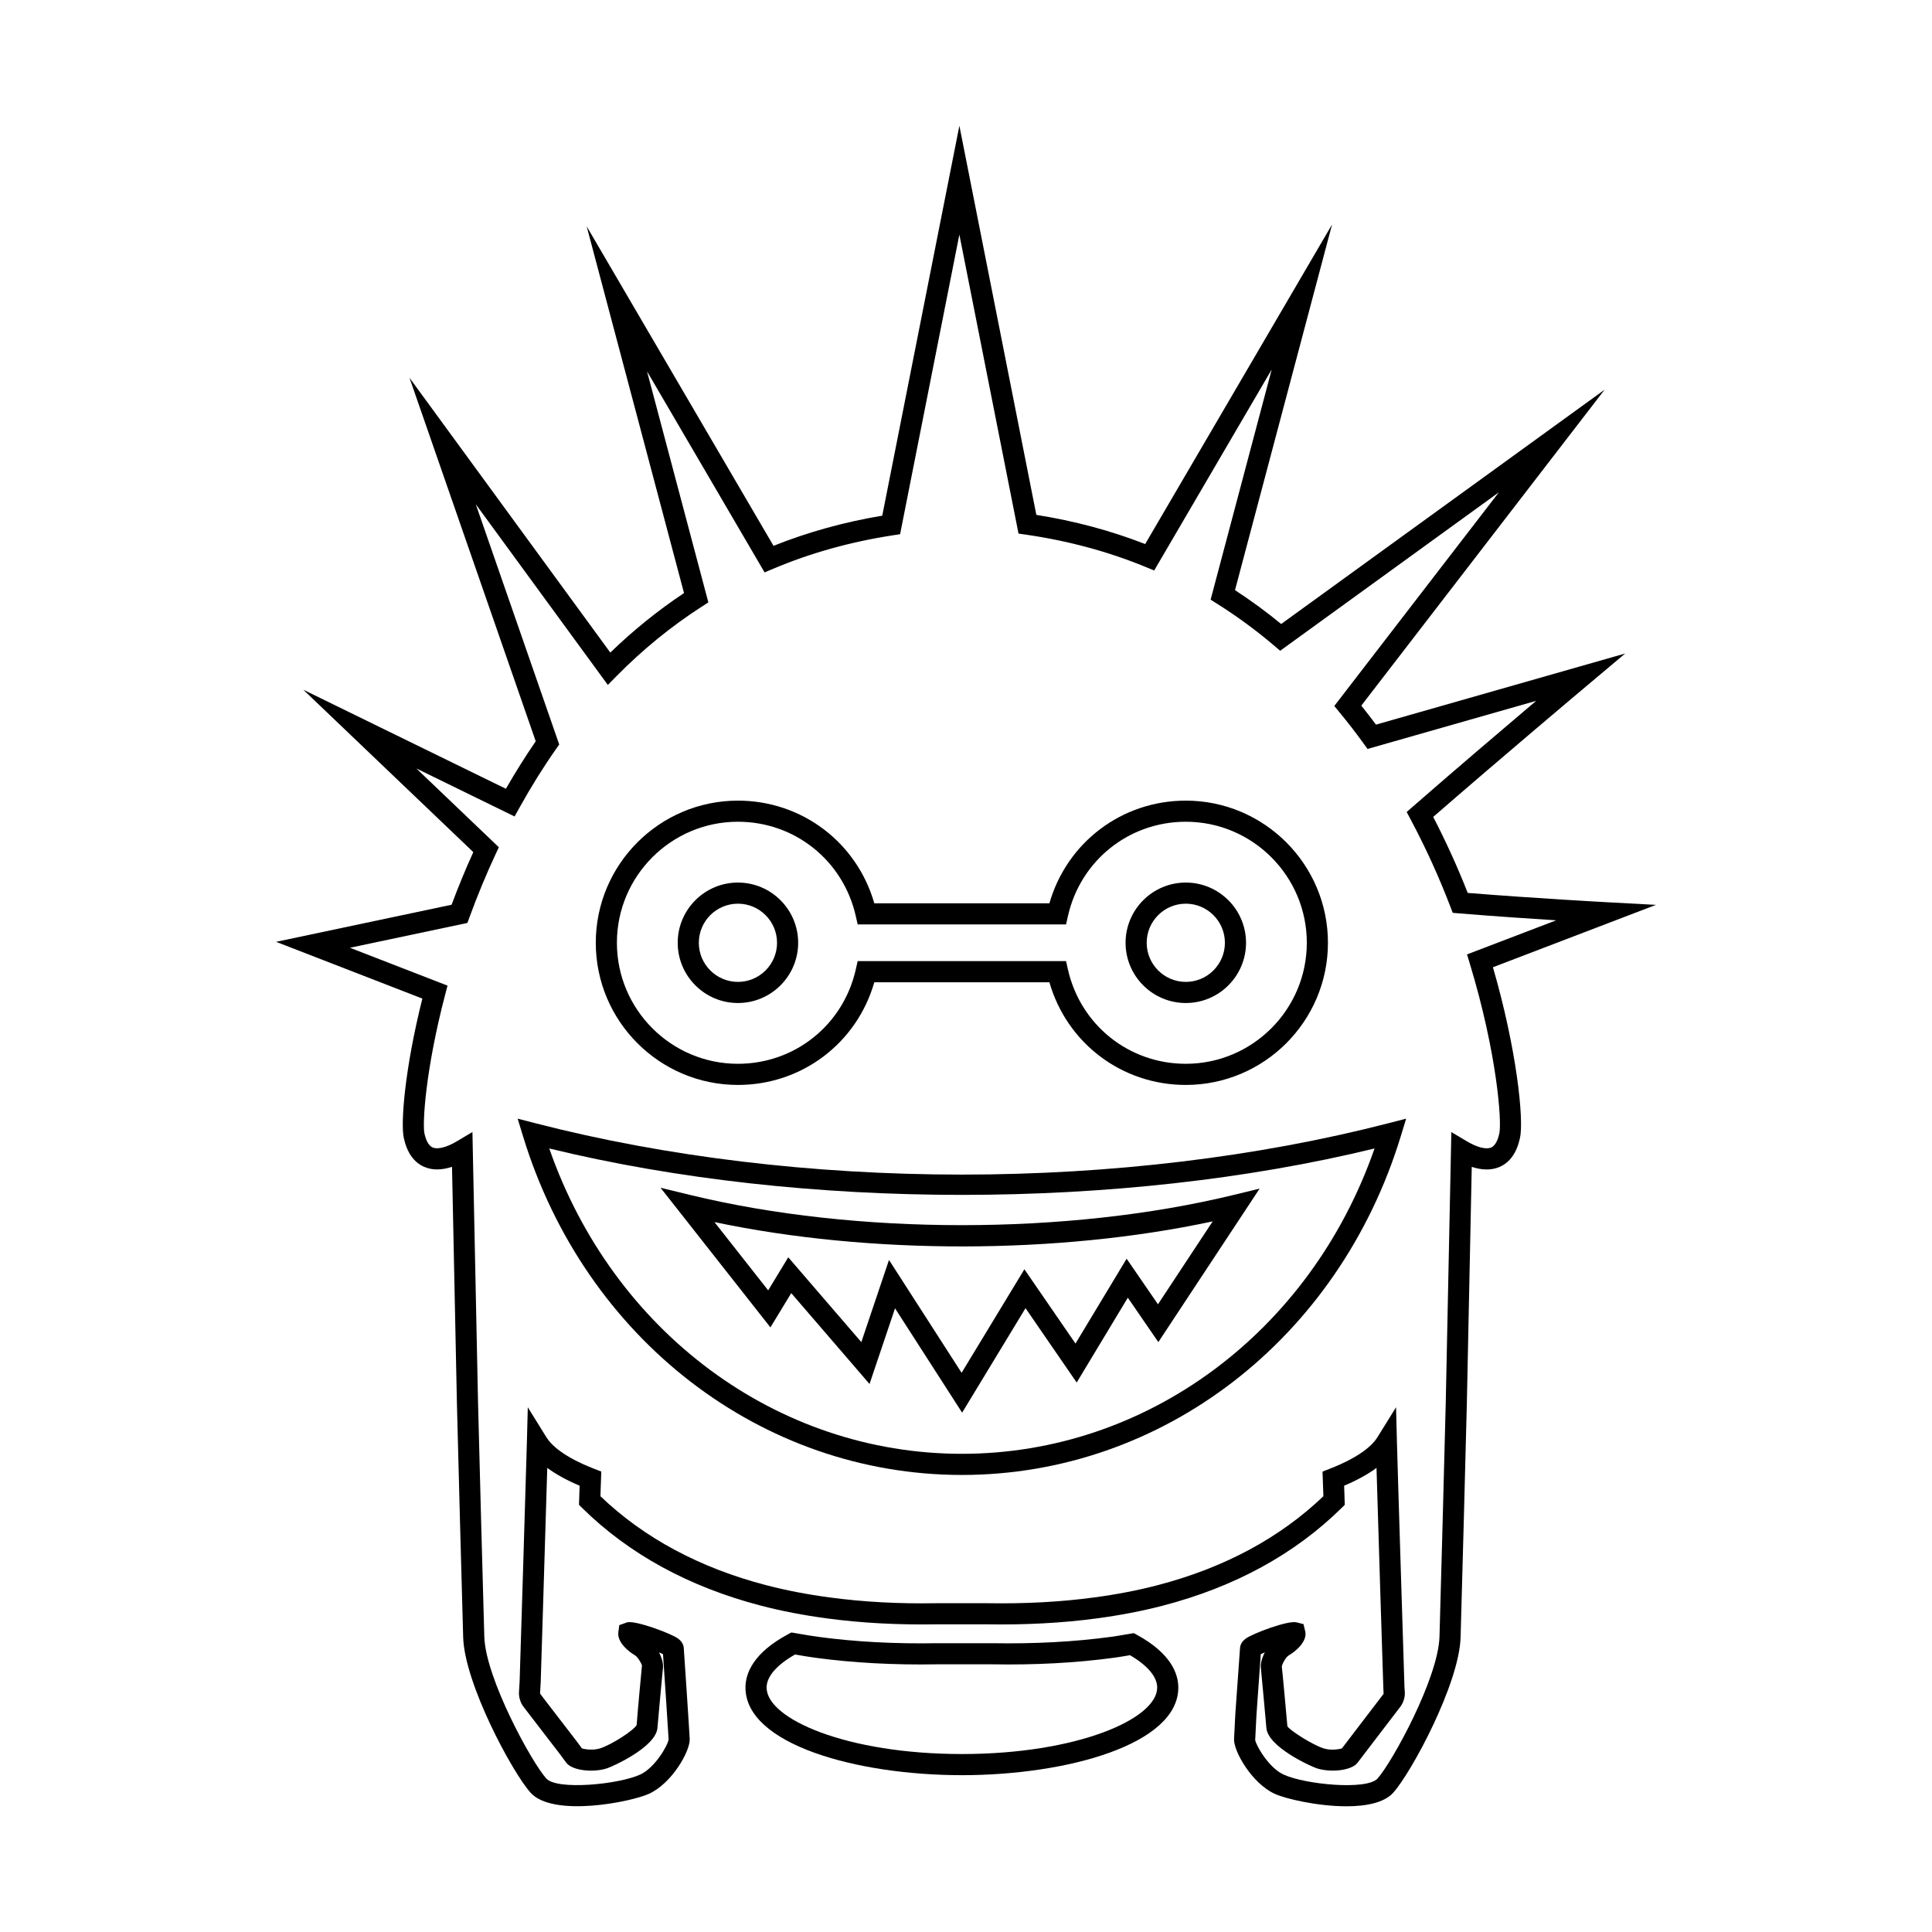 <?xml version="1.0" encoding="UTF-8"?>
<!-- Uploaded to: SVG Repo, www.svgrepo.com, Generator: SVG Repo Mixer Tools -->
<svg fill="#000000" width="800px" height="800px" version="1.1" viewBox="144 144 512 512" xmlns="http://www.w3.org/2000/svg">
 <g>
  <path d="m582.84 383.8-13.145-0.711c-0.195-0.008-18.941-1.023-36.734-2.457-2.691-6.848-5.758-13.605-9.148-20.137 17.902-15.582 40.613-34.68 40.852-34.879l10.027-8.43-66.043 18.848c-1.258-1.695-2.555-3.371-3.891-5.031l64.488-83.738-85.723 62.102c-3.883-3.199-7.984-6.203-12.234-8.973l25.723-96.906-49.527 84.691c-9.07-3.539-18.754-6.133-28.844-7.731l-20.395-103.12-20.438 103.33c-10.109 1.688-19.781 4.375-28.816 7.996l-49.516-84.672 25.797 97.188c-6.914 4.602-13.469 9.891-19.531 15.77l-53.223-72.824 33.457 96.332c-2.711 3.938-5.359 8.156-7.906 12.586l-53.699-26.25 45.062 43.039c-2.027 4.445-3.918 9.039-5.754 13.941l-46.516 9.832 38.766 15.039c-4.727 18.855-5.758 33.078-4.922 36.926 0.848 3.898 2.668 6.477 5.41 7.668 2.398 1.043 5.004 0.773 7.371-0.012 0.453 22.434 1.125 55.16 1.297 62.586 0.254 10.957 1.332 50.496 1.66 62.074 0.352 12.285 13.004 35.809 17.863 41.207 5.977 6.621 26.68 2.453 31.391 0.285 6.133-2.816 10.922-11.348 10.781-14.512-0.094-2.176-1.496-23.129-1.578-24.145-0.082-0.984-0.609-1.828-1.57-2.516-1.898-1.352-11.215-4.82-13.426-4.262l-2.09 0.742-0.25 1.871c-0.359 2.652 2.699 5.148 4.359 6.094 0.859 0.492 1.801 2.316 1.906 2.688-0.113 0.988-1.277 13.594-1.406 15.789-0.688 1.406-6.516 5.164-9.598 6.188-1.871 0.625-4.074 0.297-4.914 0.035l-1.27-1.727c-0.188-0.25-2.551-3.324-4.922-6.398-2.332-3.023-4.664-6.051-4.902-6.398l0.172-3.012c0.008-0.168 1.23-39.527 1.738-56.797 2.289 1.691 5.156 3.269 8.578 4.719l-0.168 5.066 0.867 0.859c12.387 12.199 28.305 20.898 47.305 25.852 5.453 1.426 11.387 2.57 17.629 3.398 9.039 1.219 18.812 1.73 29.008 1.562h13.27c10.23 0.168 20.016-0.348 29.051-1.562 6.25-0.828 12.184-1.973 17.633-3.398 19.004-4.953 34.918-13.648 47.309-25.852l0.867-0.859-0.168-5.066c3.426-1.453 6.289-3.031 8.578-4.719 0.508 17.129 1.77 57.637 1.809 58.258l0.074 1.613c-0.191 0.258-2.394 3.137-4.812 6.293-2.523 3.301-5.277 6.898-6.242 8.172-0.84 0.262-3.039 0.598-4.926-0.031-3.082-1.023-8.914-4.785-9.52-5.84-0.211-2.539-1.371-15.148-1.48-15.82 0.102-0.688 1.043-2.508 1.902-3 1.664-0.953 4.719-3.445 4.359-6.094l-0.512-2.152-1.836-0.461c-2.254-0.594-11.52 2.91-13.414 4.266-0.961 0.688-1.488 1.531-1.57 2.516-0.098 1.145-1.199 16.668-1.246 17.484-0.047 0.816-0.246 4.664-0.336 6.664-0.141 3.164 4.656 11.695 10.781 14.508 2.812 1.297 11.32 3.301 18.996 3.301 5.184 0 9.988-0.914 12.395-3.586 4.856-5.391 17.512-28.918 17.863-41.203 0.328-11.578 1.406-51.117 1.66-62.078 0.168-7.422 0.844-40.148 1.297-62.582 2.371 0.777 4.973 1.051 7.375 0.012 2.742-1.191 4.559-3.773 5.406-7.668 1.078-4.957-0.898-23.656-7.168-45.25zm-41.5 60.574c-0.305 1.398-0.926 3.184-2.164 3.723-1.336 0.586-3.734-0.027-6.422-1.629l-4.133-2.461-0.098 4.809c-0.449 22.297-1.203 58.945-1.383 66.855-0.254 10.953-1.332 50.473-1.66 62.047-0.312 11.012-12.543 33.305-16.426 37.617-2.844 3.148-19.156 1.582-24.891-1.055-3.973-1.824-7.348-7.816-7.523-9.172 0.09-1.977 0.285-5.785 0.332-6.59 0.039-0.699 0.859-12.258 1.145-16.145 0.297-0.148 0.66-0.305 1.07-0.477-0.762 1.477-1.172 2.996-1.051 4.066 0.109 0.977 1.262 13.449 1.469 15.961 0.422 5.074 11.812 10.188 13.332 10.691 3.519 1.16 9.23 0.699 10.863-1.516 0.277-0.379 3.555-4.664 6.516-8.531 2.465-3.219 4.711-6.16 4.871-6.375 0.742-1.012 1.188-2.519 1.105-3.742l-0.098-1.5c-0.008-0.23-1.738-55.023-1.988-64.656l-0.242-9.355-4.934 7.953c-1.277 2.062-4.519 5.184-12.699 8.371l-1.848 0.719 0.23 6.531c-11.555 11.059-26.32 18.988-43.918 23.574-5.231 1.371-10.938 2.469-16.965 3.266-8.758 1.184-18.238 1.688-28.258 1.516h-13.367c-9.965 0.184-19.449-0.332-28.215-1.516-6.023-0.797-11.727-1.898-16.961-3.266-17.594-4.586-32.359-12.512-43.914-23.574l0.23-6.531-1.848-0.719c-8.176-3.184-11.418-6.312-12.695-8.371l-4.93-7.945-0.246 9.348c-0.23 8.949-1.895 62.543-1.922 63.285l-0.168 2.863c-0.082 1.234 0.363 2.742 1.105 3.754 0.176 0.242 2.562 3.34 4.949 6.434 2.324 3.016 4.641 6.023 4.852 6.305l1.59 2.164c1.637 2.215 7.34 2.691 10.863 1.516 1.52-0.504 12.91-5.617 13.332-10.695 0.203-2.512 1.355-14.984 1.465-15.961 0.121-1.07-0.289-2.59-1.051-4.066 0.406 0.168 0.766 0.324 1.062 0.473 0.32 4.648 1.406 20.949 1.484 22.602-0.176 1.496-3.555 7.484-7.527 9.309-5.731 2.633-22.047 4.199-24.891 1.051-3.887-4.312-16.113-26.609-16.426-37.617-0.332-11.574-1.406-51.094-1.66-62.047-0.184-7.91-0.934-44.555-1.387-66.855l-0.098-4.812-4.133 2.461c-2.68 1.605-5.086 2.215-6.422 1.629-1.238-0.539-1.863-2.324-2.164-3.723-0.551-2.543 0.242-16.727 5.484-36.746l0.633-2.414-25.867-10.035 31.133-6.578 0.531-1.453c2.199-5.988 4.473-11.48 6.953-16.781l0.852-1.824-21.863-20.883 26.031 12.723 1.289-2.316c3.137-5.641 6.316-10.738 9.719-15.582l0.824-1.172-22.113-63.672 34.996 47.887 2.312-2.348c6.906-7.012 14.512-13.211 22.613-18.426l1.715-1.102-16.254-61.23 31.156 53.285 2.266-0.961c9.828-4.16 20.492-7.141 31.707-8.867l1.938-0.297 15.707-79.402 15.676 79.238 1.961 0.281c11.188 1.617 21.867 4.5 31.738 8.57l2.254 0.93 31.145-53.266-16.191 60.996 1.742 1.098c5.269 3.316 10.32 7.023 15.016 11.02l1.676 1.426 57.953-41.988-43.609 56.621 1.414 1.723c2.18 2.644 4.269 5.328 6.242 8.07l1.152 1.594 44.688-12.75c-8.762 7.422-21.777 18.508-32.641 27.992l-1.676 1.461 1.043 1.961c3.973 7.457 7.516 15.234 10.535 23.125l0.629 1.645 1.754 0.145c8.988 0.738 18.383 1.379 25.66 1.836l-23.625 9.031 0.754 2.496c7.195 23.734 8.5 41.773 7.805 44.953z"/>
  <path d="m445.32 577.26-0.844-0.461-2.586 0.43c-1.152 0.199-2.305 0.395-3.512 0.559-9.727 1.312-20.258 1.871-31.355 1.68h-14.809c-11.027 0.195-21.57-0.367-31.309-1.68-1.684-0.223-3.289-0.504-4.902-0.781l-2.277-0.387-0.844 0.449c-9.359 5.012-11.324 10.461-11.324 14.152 0 15.082 29.547 23.219 57.352 23.219s57.355-8.137 57.355-23.219c-0.004-3.637-1.898-9.008-10.945-13.961zm-46.41 31.578c-30.5 0-51.754-9.289-51.754-17.621 0-2.894 2.668-5.984 7.539-8.758l0.355 0.059c1.68 0.293 3.359 0.582 5.113 0.816 10.02 1.348 20.828 1.926 32.102 1.727h14.711c11.305 0.203 22.137-0.379 32.148-1.727 1.273-0.168 2.492-0.379 3.715-0.586l0.625-0.105c4.656 2.719 7.203 5.746 7.203 8.578-0.004 8.328-21.258 17.617-51.758 17.617z"/>
  <path d="m398.91 455.28c-39.418 0-78.457-4.695-112.89-13.578l-4.84-1.246 1.461 4.777c16.418 53.617 63.141 89.645 116.27 89.645 53.129 0 99.852-36.027 116.27-89.645l1.461-4.777-4.84 1.246c-34.426 8.879-73.465 13.578-112.88 13.578zm0 73.996c-49.062 0-92.422-32.309-109.35-80.918 67.316 16.398 151.4 16.398 218.71 0-16.93 48.609-60.289 80.918-109.36 80.918z"/>
  <path d="m339.56 409.81c8.801 0 15.961-7.16 15.961-15.961 0-8.801-7.16-15.961-15.961-15.961s-15.961 7.16-15.961 15.961c0 8.797 7.16 15.961 15.961 15.961zm0-26.324c5.711 0 10.363 4.648 10.363 10.363s-4.648 10.363-10.363 10.363-10.363-4.648-10.363-10.363 4.648-10.363 10.363-10.363z"/>
  <path d="m458.25 409.81c8.801 0 15.961-7.16 15.961-15.961 0-8.801-7.16-15.961-15.961-15.961s-15.961 7.16-15.961 15.961c-0.004 8.797 7.16 15.961 15.961 15.961zm0-26.324c5.711 0 10.363 4.648 10.363 10.363s-4.648 10.363-10.363 10.363-10.363-4.648-10.363-10.363c-0.004-5.715 4.648-10.363 10.363-10.363z"/>
  <path d="m339.56 431.52c16.957 0 31.512-11.082 36.141-27.211h46.402c4.629 16.129 19.184 27.211 36.145 27.211 20.773 0 37.672-16.898 37.672-37.672 0-20.773-16.898-37.672-37.672-37.672-16.961 0-31.516 11.078-36.145 27.211h-46.402c-4.629-16.133-19.184-27.211-36.141-27.211-20.773 0-37.672 16.898-37.672 37.672 0 20.77 16.898 37.672 37.672 37.672zm0-69.75c15.078 0 27.922 10.293 31.238 25.027l0.492 2.184h55.223l0.492-2.184c3.316-14.734 16.164-25.027 31.238-25.027 17.688 0 32.074 14.387 32.074 32.074s-14.387 32.074-32.074 32.074c-15.078 0-27.922-10.293-31.238-25.027l-0.492-2.184h-55.223l-0.492 2.184c-3.316 14.734-16.16 25.027-31.238 25.027-17.688 0-32.074-14.387-32.074-32.074s14.387-32.074 32.074-32.074z"/>
  <path d="m326.92 460.68-7.867-1.91 29.117 37.004 5.519-9.082 20.746 24.078 6.758-20.051 17.781 27.652 16.801-27.691 13.559 19.707 13.551-22.484 8.086 11.77 26.84-40.676-6.918 1.68c-43.902 10.672-100.07 10.672-143.97 0.004zm138.45 7.004-14.496 21.969-8.305-12.082-13.551 22.488-13.543-19.684-16.641 27.434-19.238-29.91-7.336 21.777-19.363-22.477-5.32 8.762-14.238-18.094c41.105 8.664 91.055 8.598 132.03-0.184z"/>
 </g>
</svg>